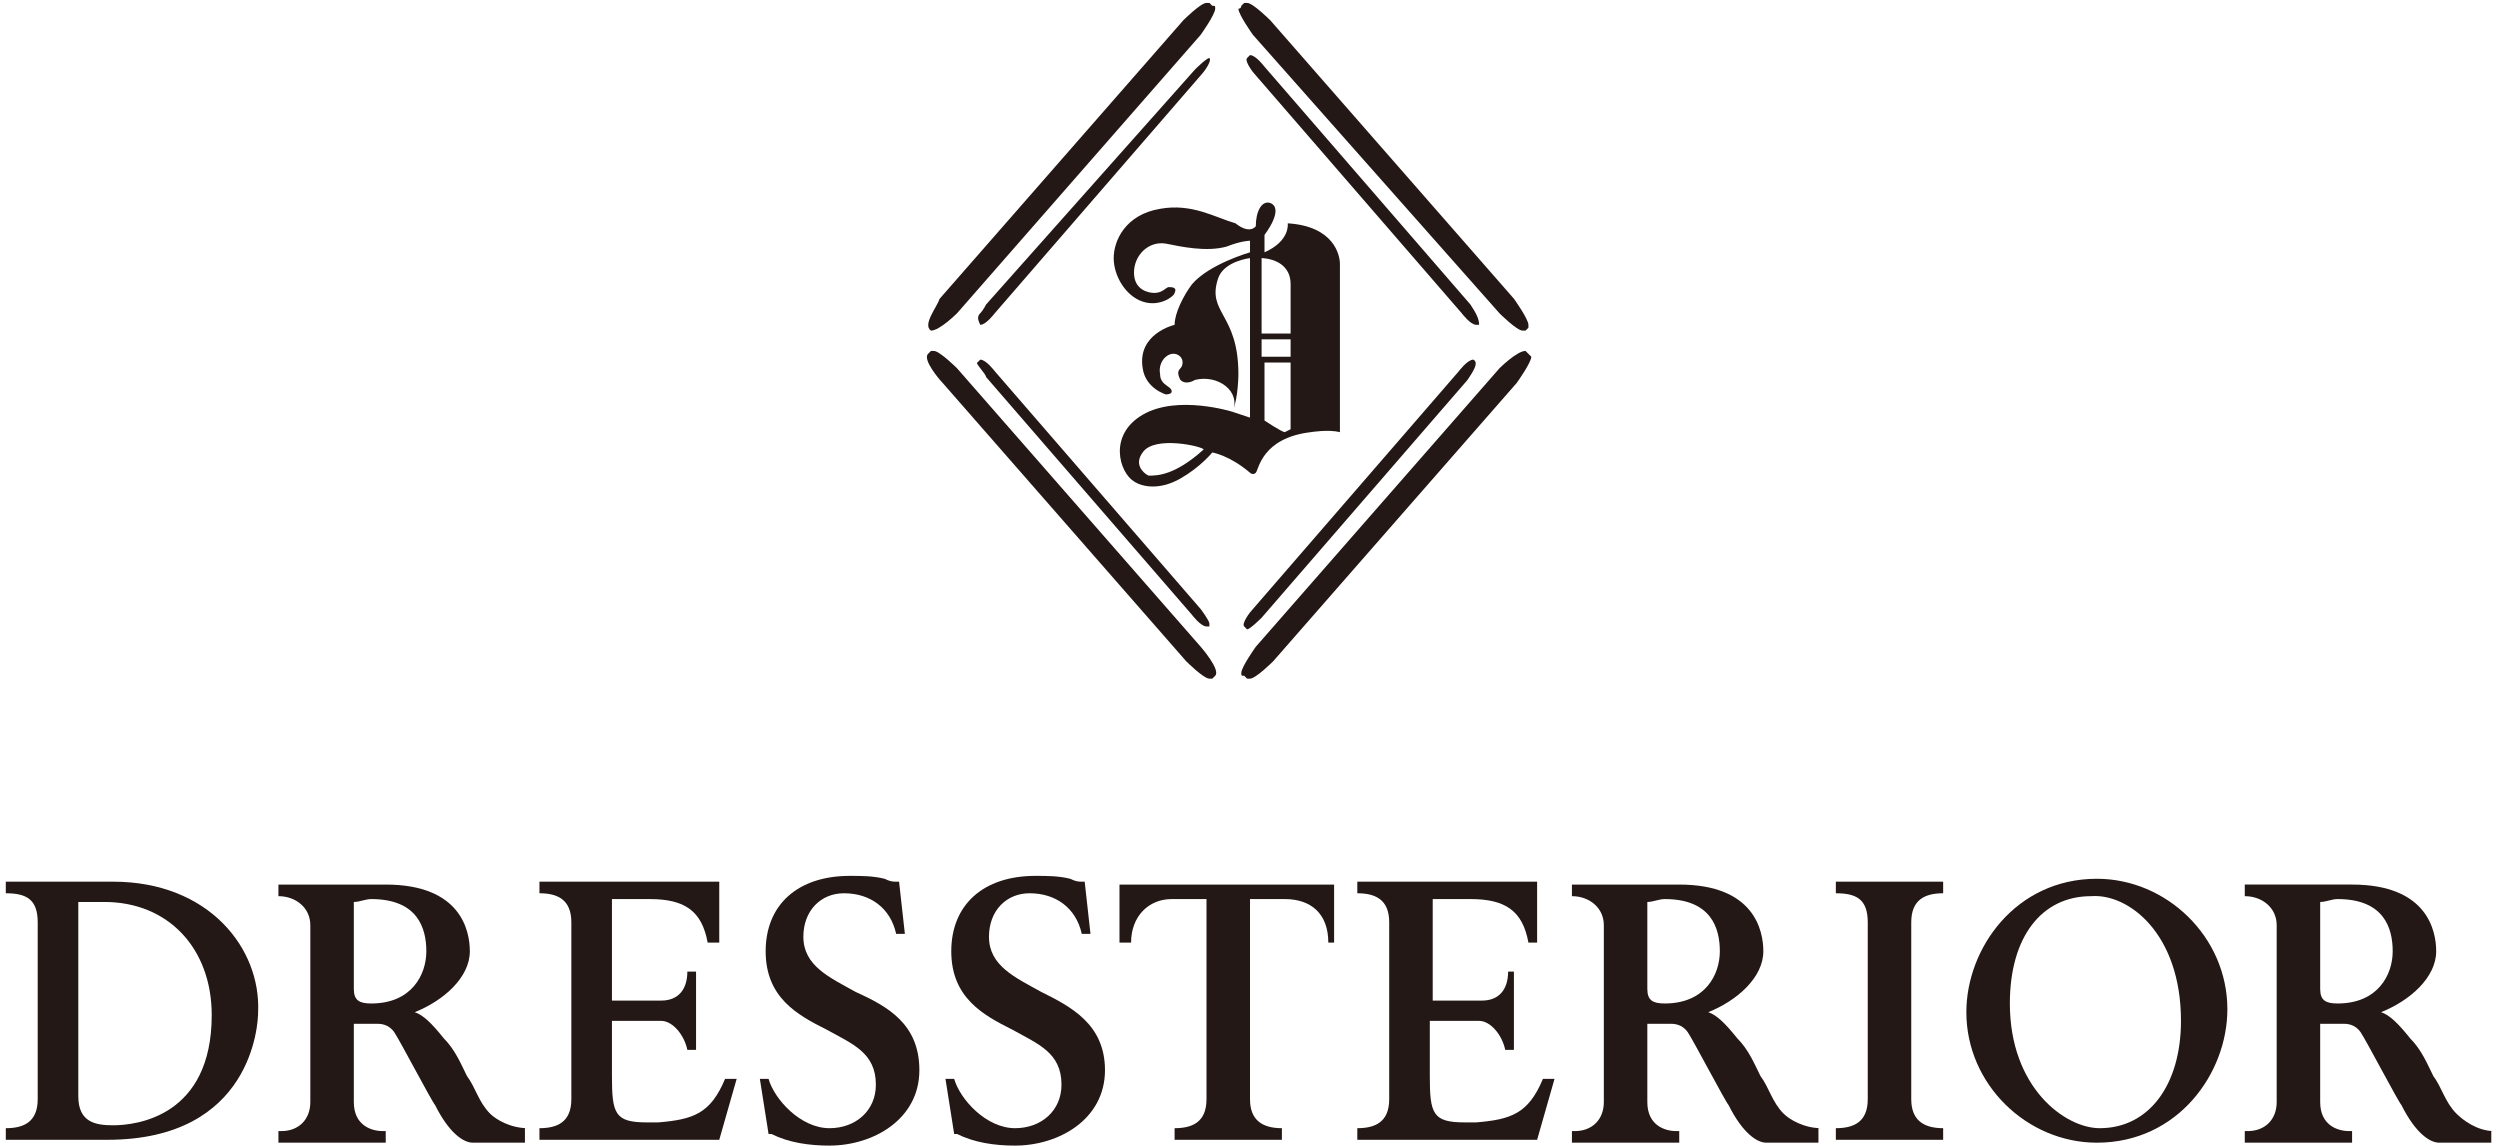 <?xml version="1.0" encoding="utf-8"?>
<!-- Generator: Adobe Illustrator 25.4.1, SVG Export Plug-In . SVG Version: 6.00 Build 0)  -->
<svg version="1.1" id="logotype" xmlns="http://www.w3.org/2000/svg" xmlns:xlink="http://www.w3.org/1999/xlink" x="0px" y="0px"
	 viewBox="0 0 86.2 39.5" style="enable-background:new 0 0 86.2 39.5;" xml:space="preserve">
<style type="text/css">
	.st0{fill:#231815;}
</style>
<g>
	<g>
		<path class="st0" d="M32.1,11.4C32.1,11.4,32.1,11.5,32.1,11.4c0.3,0,0.9-0.6,0.9-0.6l8.4-9.6c0,0,0.5-0.7,0.5-0.9
			c0-0.1,0-0.1-0.1-0.1l-0.1-0.1c0,0-0.1,0-0.1,0c-0.2,0-0.8,0.6-0.8,0.6l-8.4,9.6C32.3,10.6,31.8,11.2,32.1,11.4L32.1,11.4z"/>
		<path class="st0" d="M33.8,11.2L33.8,11.2c0.2,0,0.5-0.4,0.5-0.4l7.1-8.2c0.1-0.1,0.4-0.5,0.3-0.6L41.7,2h0
			c-0.1,0-0.5,0.4-0.5,0.4L34,10.5c0,0-0.1,0.2-0.2,0.3C33.7,10.9,33.7,11,33.8,11.2L33.8,11.2z"/>
		<path class="st0" d="M51.7,10.8c0,0,0.6,0.6,0.8,0.6c0,0,0.1,0,0.1,0l0.1-0.1c0,0,0-0.1,0-0.1c0-0.2-0.5-0.9-0.5-0.9l-8.4-9.6
			c0,0-0.6-0.6-0.8-0.6c0,0-0.1,0-0.1,0l-0.1,0.1c0,0,0,0.1-0.1,0.1c0,0.2,0.5,0.9,0.5,0.9L51.7,10.8z"/>
		<path class="st0" d="M50.7,10.5l-7.1-8.2c0,0-0.3-0.4-0.5-0.4l0,0L43,2c-0.1,0.1,0.2,0.5,0.3,0.6l7.1,8.2c0,0,0.3,0.4,0.5,0.4l0,0
			l0.1,0C51,11,50.9,10.8,50.7,10.5z"/>
		<path class="st0" d="M52.6,12.1C52.6,12.1,52.5,12.1,52.6,12.1c-0.3,0-0.9,0.6-0.9,0.6l-8.4,9.6c0,0-0.5,0.7-0.5,0.9
			c0,0.1,0,0.1,0.1,0.1l0.1,0.1c0,0,0.1,0,0.1,0c0.2,0,0.8-0.6,0.8-0.6l8.4-9.6c0,0,0.5-0.7,0.5-0.9C52.7,12.2,52.7,12.2,52.6,12.1
			L52.6,12.1z"/>
		<path class="st0" d="M50.8,12.4L50.8,12.4c-0.2,0-0.5,0.4-0.5,0.4l-7.1,8.2c-0.1,0.1-0.4,0.5-0.3,0.6l0.1,0.1h0
			c0.1,0,0.5-0.4,0.5-0.4l7.1-8.2C50.8,12.8,51,12.5,50.8,12.4L50.8,12.4z"/>
		<path class="st0" d="M33,12.7c0,0-0.6-0.6-0.8-0.6c0,0-0.1,0-0.1,0L32,12.2c-0.2,0.2,0.4,0.9,0.5,1l8.4,9.6c0,0,0.6,0.6,0.8,0.6
			c0,0,0.1,0,0.1,0l0.1-0.1c0.2-0.2-0.5-1-0.5-1L33,12.7z"/>
		<path class="st0" d="M34,13l7.1,8.2c0,0,0.3,0.4,0.5,0.4l0,0l0.1,0c0,0,0,0,0-0.1c0-0.1-0.3-0.5-0.3-0.5l-7.1-8.2
			c0,0-0.3-0.4-0.5-0.4l0,0l-0.1,0.1C33.6,12.5,34,12.9,34,13z"/>
		<path class="st0" d="M40,7.2c-1.2,0.2-1.6,1.1-1.6,1.7c0,0.6,0.4,1.3,1,1.5c0.6,0.2,1.1-0.2,1.1-0.3c0.1-0.2-0.1-0.2-0.2-0.2
			c-0.1,0-0.2,0.2-0.5,0.2c-0.2,0-0.7-0.1-0.7-0.7c0-0.6,0.5-1.1,1.1-1c0.5,0.1,1.4,0.3,2.1,0.1c0.5-0.2,0.8-0.2,0.8-0.2v0.4
			c0,0-1.4,0.4-2,1.1c-0.3,0.4-0.6,1-0.6,1.4c0,0-1.3,0.3-1.1,1.5c0.1,0.7,0.8,0.9,0.8,0.9s0.2,0,0.2-0.1c0-0.2-0.4-0.2-0.4-0.6
			c-0.1-0.5,0.4-0.9,0.7-0.6c0.1,0.1,0.1,0.3,0,0.4c-0.1,0.1-0.1,0.2,0,0.4c0.2,0.2,0.5,0,0.5,0c0.8-0.2,1.6,0.4,1.3,1.1
			c0,0-1.9-0.6-3.1,0.1c-1.2,0.7-0.8,2-0.3,2.3c0.3,0.2,0.9,0.3,1.6-0.1c0.7-0.4,1.1-0.9,1.1-0.9s0.6,0.1,1.3,0.7c0,0,0.1,0.1,0.2,0
			c0.1-0.1,0.2-1.2,1.9-1.4c0,0,0.6-0.1,1,0c0,0,0-5.5,0-5.8c0-0.3-0.2-1.3-1.8-1.4c0,0,0.1,0.6-0.8,1V8.1c0,0,0.7-0.9,0.2-1.1
			c-0.3-0.1-0.5,0.3-0.5,0.8c0,0-0.2,0.3-0.7-0.1C41.9,7.5,41.1,7,40,7.2z M41.5,15.5c-1,0.9-1.6,0.9-1.9,0.9
			c-0.2-0.1-0.5-0.4-0.2-0.8C39.8,15,41.5,15.4,41.5,15.5C41.5,15.4,41.5,15.5,41.5,15.5z M43.1,14.4l-0.6-0.2
			c0.2-0.5,0.2-1.3,0.2-1.3c0-2.1-1.1-2.1-0.7-3.3c0.2-0.6,1.1-0.7,1.1-0.7V14.4z M43.5,8.9c0,0,1,0,1,0.9c0,0.9,0,1.7,0,1.7h-1V8.9
			z M43.5,11.7h1v0.6h-1V11.7z M43.5,12.5h1v2.3c0,0-0.2,0.1-0.2,0.1c-0.1,0-0.7-0.4-0.7-0.4V12.5z"/>
	</g>
	<g>
		<path class="st0" d="M72.3,30.3c-2.8,0-4.5,2.4-4.5,4.6c0,2.5,2.1,4.5,4.5,4.5c2.8,0,4.5-2.4,4.5-4.6
			C76.8,32.3,74.7,30.3,72.3,30.3z M75.2,35.2c0,2.2-1.1,3.7-2.8,3.7c-1.2,0-3.1-1.4-3.1-4.3c0-2.3,1.1-3.7,2.8-3.7
			C73.4,30.8,75.2,32.2,75.2,35.2z"/>
		<path class="st0" d="M63.3,30.8c0.7,0,1.1,0.2,1.1,1v6.1c0,0.8-0.5,1-1.1,1l0,0.4H67l0-0.4c-0.7,0-1.1-0.3-1.1-1v-6.1
			c0-0.8,0.5-1,1.1-1l0-0.4h-3.7L63.3,30.8z"/>
		<path class="st0" d="M35.9,34.2c-0.9-0.5-1.8-0.9-1.8-1.9c0-0.9,0.6-1.5,1.4-1.5c0.9,0,1.6,0.5,1.8,1.4h0.3l-0.2-1.8l-0.1,0
			c-0.1,0-0.2,0-0.4-0.1c-0.4-0.1-0.8-0.1-1.2-0.1c-1.8,0-2.9,1-2.9,2.6c0,1.6,1.1,2.2,2.1,2.7c0.9,0.5,1.7,0.8,1.7,1.9
			c0,0.9-0.7,1.5-1.6,1.5c-1,0-1.9-1-2.1-1.7h-0.3l0.3,1.9l0.1,0c0.6,0.3,1.3,0.4,2,0.4c1.5,0,3.1-0.9,3.1-2.6
			C38.1,35.3,36.9,34.7,35.9,34.2z"/>
		<path class="st0" d="M29.5,34.2c-0.9-0.5-1.8-0.9-1.8-1.9c0-0.9,0.6-1.5,1.4-1.5c0.9,0,1.6,0.5,1.8,1.4h0.3L31,30.4l-0.1,0
			c-0.1,0-0.2,0-0.4-0.1c-0.4-0.1-0.8-0.1-1.2-0.1c-1.8,0-2.9,1-2.9,2.6c0,1.6,1.1,2.2,2.1,2.7c0.9,0.5,1.7,0.8,1.7,1.9
			c0,0.9-0.7,1.5-1.6,1.5c-1,0-1.9-1-2.1-1.7h-0.3l0.3,1.9l0.1,0c0.6,0.3,1.3,0.4,2,0.4c1.5,0,3.1-0.9,3.1-2.6
			C31.7,35.3,30.6,34.7,29.5,34.2z"/>
		<path class="st0" d="M38.7,32.5H39c0-0.9,0.6-1.5,1.4-1.5h1.2v6.9c0,0.8-0.5,1-1.1,1v0.4h3.7v-0.4c-0.7,0-1.1-0.3-1.1-1V31h1.2
			c0.9,0,1.5,0.5,1.5,1.5H46v-2h-7.4V32.5z"/>
		<path class="st0" d="M25,37.2c-0.5,1.2-1.1,1.4-2.3,1.5h-0.4c-1.1,0-1.2-0.3-1.2-1.6v-1.9l1.7,0c0.4,0,0.8,0.5,0.9,1H24v-2.7h-0.3
			c0,0.6-0.3,1-0.9,1l-1.7,0V31h1.3c1.2,0,1.8,0.4,2,1.5h0.4v-2.1h-6.2v0.4c0.6,0,1.1,0.2,1.1,1v6.1c0,0.8-0.5,1-1.1,1v0.4h6.2
			l0.6-2.1H25z"/>
		<path class="st0" d="M53.2,37.2c-0.5,1.2-1.1,1.4-2.3,1.5h-0.4c-1.1,0-1.2-0.3-1.2-1.6v-1.9l1.7,0c0.4,0,0.8,0.5,0.9,1h0.3v-2.7
			H52c0,0.6-0.3,1-0.9,1l-1.7,0V31h1.3c1.2,0,1.8,0.4,2,1.5H53v-2.1h-6.2v0.4c0.6,0,1.1,0.2,1.1,1v6.1c0,0.8-0.5,1-1.1,1v0.4H53
			l0.6-2.1H53.2z"/>
		<path class="st0" d="M3.9,30.4H0.2l0,0.4c0.7,0,1.1,0.2,1.1,1v6.1c0,0.8-0.5,1-1.1,1l0,0.4h3.5c5,0,5.2-4,5.2-4.4
			C9,32.7,7.2,30.4,3.9,30.4z M2.8,31.1C2.8,31.1,2.9,31.1,2.8,31.1c0.3,0,0.5,0,0.8,0c2.2,0,3.7,1.6,3.7,3.9c0,3.5-2.6,3.8-3.4,3.8
			c-0.6,0-1.2-0.1-1.2-1V31.1z"/>
		<path class="st0" d="M86,39c-0.6,0-1.1-0.4-1.3-0.6c-0.4-0.4-0.5-0.9-0.8-1.3c-0.2-0.4-0.4-0.9-0.8-1.3c-0.4-0.5-0.7-0.8-1-0.9
			c1-0.4,1.9-1.2,1.9-2.1c0-0.7-0.3-2.3-2.9-2.3l-3.7,0l0,0.4c0.6,0,1.1,0.4,1.1,1l0,6.1c0,0.6-0.4,1-1,1l-0.1,0v0.4h3.7v-0.4H81
			c-0.4,0-1-0.2-1-1v-2.7h0.8l0,0c0.1,0,0.4,0,0.6,0.3c0.2,0.3,1.3,2.4,1.4,2.5l0,0c0.5,1,1,1.3,1.3,1.3l1.8,0V39z M80,31.1
			c0.2,0,0.4-0.1,0.6-0.1c1.6,0,1.9,1,1.9,1.8c0,0.8-0.5,1.8-1.9,1.8c-0.4,0-0.6-0.1-0.6-0.5V31.1z"/>
		<path class="st0" d="M62.8,38.9c-0.6,0-1.1-0.3-1.3-0.5c-0.4-0.4-0.5-0.9-0.8-1.3c-0.2-0.4-0.4-0.9-0.8-1.3
			c-0.4-0.5-0.7-0.8-1-0.9c1-0.4,1.9-1.2,1.9-2.1c0-0.7-0.3-2.3-2.9-2.3l-3.7,0l0,0.4c0.6,0,1.1,0.4,1.1,1l0,6.1c0,0.6-0.4,1-1,1
			l-0.1,0v0.4h3.7v-0.4h-0.1c-0.4,0-1-0.2-1-1v-2.7h0.8l0,0c0.1,0,0.4,0,0.6,0.3c0.2,0.3,1.3,2.4,1.4,2.5l0,0c0.5,1,1,1.3,1.3,1.3
			l1.8,0V38.9z M56.8,31.1c0.2,0,0.4-0.1,0.6-0.1c1.6,0,1.9,1,1.9,1.8c0,0.8-0.5,1.8-1.9,1.8c-0.4,0-0.6-0.1-0.6-0.5V31.1z"/>
		<path class="st0" d="M18.2,38.9c-0.6,0-1.1-0.3-1.3-0.5c-0.4-0.4-0.5-0.9-0.8-1.3c-0.2-0.4-0.4-0.9-0.8-1.3
			c-0.4-0.5-0.7-0.8-1-0.9c1-0.4,1.9-1.2,1.9-2.1c0-0.7-0.3-2.3-2.9-2.3l-3.7,0l0,0.4c0.6,0,1.1,0.4,1.1,1l0,6.1c0,0.6-0.4,1-1,1
			l-0.1,0v0.4h3.7v-0.4h-0.1c-0.4,0-1-0.2-1-1v-2.7H13l0,0c0.1,0,0.4,0,0.6,0.3c0.2,0.3,1.3,2.4,1.4,2.5l0,0c0.5,1,1,1.3,1.3,1.3
			l1.8,0V38.9z M12.2,31.1c0.2,0,0.4-0.1,0.6-0.1c1.6,0,1.9,1,1.9,1.8c0,0.8-0.5,1.8-1.9,1.8c-0.4,0-0.6-0.1-0.6-0.5V31.1z"/>
	</g>
</g>
</svg>

